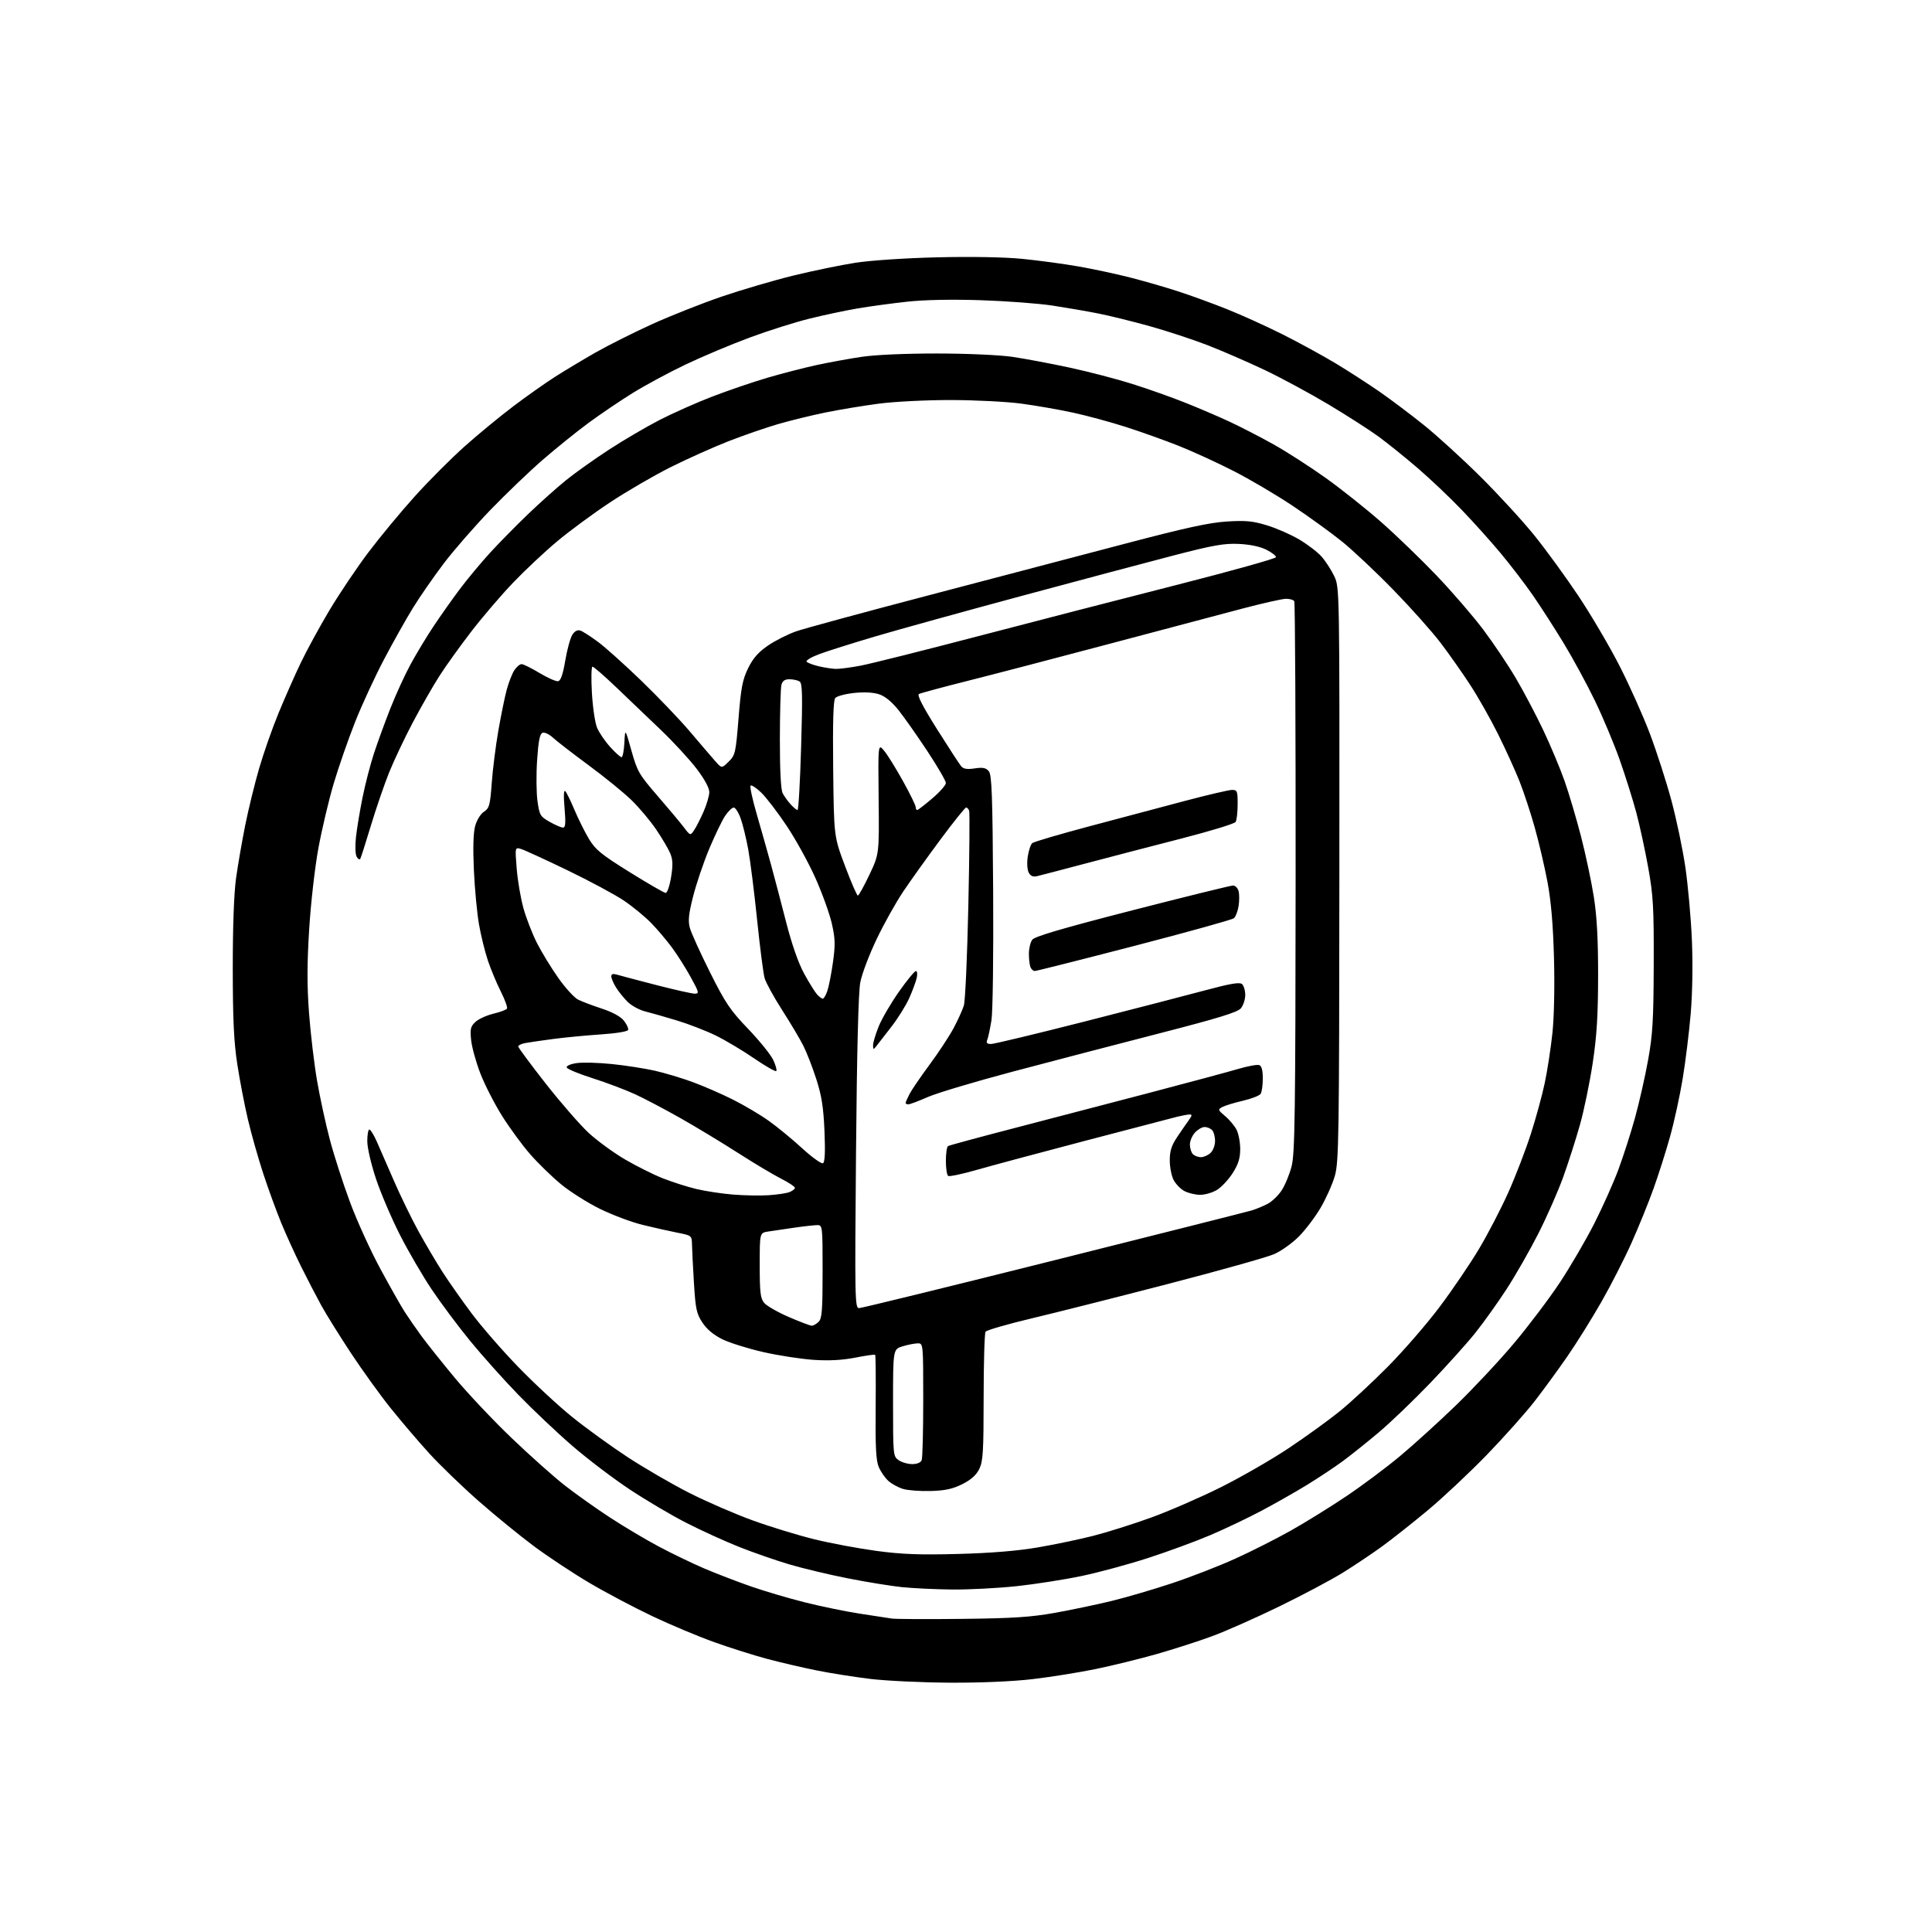 <?xml version="1.0" encoding="UTF-8" standalone="no"?>
<svg 
  version="1.1" 
  xmlns="http://www.w3.org/2000/svg" 
  xmlns:xlink="http://www.w3.org/1999/xlink" 
  xmlns:svg="http://www.w3.org/2000/svg"
  xmlns:rdf="http://www.w3.org/1999/02/22-rdf-syntax-ns#"
  xmlns:cc="http://creativecommons.org/ns#"
  xmlns:dc="http://purl.org/dc/elements/1.1/"
  viewBox="0 0 768 768"
  width="768"
  height="768"
>
<style>svg {background-color: white; }</style>"
<path stroke="none" fill="black" fill-rule="evenodd" d="M377.51,668.89C366.50,668.83 352.32,668.16 346.00,667.40C339.68,666.64 329.95,665.10 324.39,663.97C318.84,662.85 310.06,660.80 304.89,659.42C299.73,658.04 290.32,655.07 284.00,652.81C277.68,650.56 266.54,645.89 259.26,642.43C251.98,638.98 240.69,633.00 234.16,629.14C227.64,625.28 217.77,618.74 212.22,614.62C206.68,610.49 196.80,602.43 190.28,596.71C183.76,590.98 174.92,582.45 170.64,577.75C166.36,573.05 159.48,564.99 155.36,559.85C151.23,554.71 144.14,544.88 139.59,538.00C135.05,531.12 129.71,522.55 127.72,518.94C125.74,515.33 122.12,508.36 119.68,503.44C117.23,498.52 113.66,490.68 111.74,486.00C109.82,481.32 106.62,472.55 104.64,466.50C102.65,460.45 99.91,450.77 98.55,445.00C97.19,439.23 95.29,429.32 94.32,423.00C92.97,414.21 92.54,405.25 92.53,385.00C92.52,368.23 93.00,355.01 93.85,349.00C94.58,343.77 96.22,334.32 97.49,327.99C98.76,321.66 101.24,311.53 103.00,305.49C104.75,299.45 108.22,289.55 110.71,283.50C113.20,277.45 117.18,268.45 119.55,263.50C121.92,258.55 127.04,249.17 130.93,242.64C134.82,236.12 141.77,225.77 146.39,219.64C151.01,213.52 159.33,203.46 164.89,197.30C170.45,191.13 179.38,182.18 184.75,177.40C190.11,172.62 198.78,165.48 204.00,161.54C209.22,157.59 216.65,152.35 220.50,149.88C224.35,147.42 231.62,143.05 236.65,140.18C241.69,137.31 251.81,132.23 259.15,128.89C266.49,125.55 278.99,120.60 286.93,117.89C294.86,115.19 307.69,111.42 315.43,109.53C323.17,107.64 334.23,105.36 340.00,104.46C346.02,103.52 359.91,102.59 372.53,102.29C385.87,101.96 399.19,102.20 406.26,102.89C412.69,103.52 422.80,104.88 428.73,105.92C434.65,106.96 444.00,108.96 449.50,110.38C455.00,111.79 463.55,114.26 468.50,115.88C473.45,117.49 482.11,120.65 487.75,122.90C493.38,125.14 503.34,129.66 509.87,132.93C516.40,136.21 525.96,141.44 531.12,144.55C536.28,147.67 544.10,152.73 548.50,155.78C552.90,158.84 560.75,164.75 565.94,168.91C571.14,173.07 581.29,182.33 588.51,189.49C595.72,196.65 605.42,207.22 610.06,212.99C614.70,218.76 622.55,229.56 627.51,236.99C632.46,244.42 639.78,256.86 643.76,264.64C647.74,272.42 653.18,284.57 655.85,291.64C658.52,298.71 662.35,310.59 664.36,318.02C666.38,325.46 668.89,337.46 669.95,344.68C671.01,351.90 672.18,364.94 672.55,373.66C672.96,383.26 672.77,394.82 672.08,403.00C671.44,410.43 670.01,422.06 668.88,428.86C667.76,435.66 665.50,446.01 663.86,451.86C662.23,457.71 659.28,466.99 657.31,472.48C655.35,477.97 651.41,487.67 648.57,494.03C645.72,500.40 640.32,510.98 636.56,517.55C632.81,524.12 626.79,533.77 623.18,539.00C619.58,544.23 613.68,552.31 610.07,556.97C606.45,561.63 597.88,571.25 591.01,578.35C584.13,585.44 573.56,595.37 567.51,600.41C561.45,605.44 553.35,611.85 549.50,614.65C545.65,617.45 538.67,622.12 534.00,625.04C529.33,627.95 517.85,634.05 508.50,638.60C499.15,643.15 487.10,648.49 481.72,650.46C476.34,652.44 466.48,655.61 459.81,657.51C453.15,659.41 442.23,662.09 435.56,663.47C428.88,664.84 417.59,666.65 410.47,667.48C402.56,668.41 389.72,668.96 377.51,668.89zM382.50,643.53C402.71,643.30 409.78,642.84 419.40,641.12C425.94,639.94 436.07,637.82 441.90,636.40C447.73,634.98 458.54,631.81 465.91,629.36C473.29,626.91 484.54,622.54 490.91,619.65C497.29,616.77 507.22,611.75 512.99,608.51C518.77,605.27 528.67,599.14 534.99,594.90C541.32,590.66 551.00,583.44 556.50,578.85C562.00,574.26 572.08,565.10 578.90,558.50C585.71,551.90 596.03,540.88 601.81,534.00C607.60,527.12 615.78,516.28 620.01,509.91C624.23,503.53 630.40,492.95 633.73,486.41C637.05,479.86 641.37,470.21 643.32,464.97C645.27,459.72 648.24,450.50 649.91,444.47C651.58,438.43 653.93,428.10 655.12,421.50C656.97,411.31 657.31,405.57 657.38,383.50C657.45,360.65 657.19,355.97 655.20,344.92C653.96,338.00 651.82,328.13 650.45,322.99C649.07,317.85 646.11,308.44 643.87,302.07C641.62,295.71 637.18,285.10 633.98,278.50C630.79,271.90 625.17,261.55 621.48,255.50C617.80,249.45 612.29,240.90 609.24,236.50C606.19,232.10 600.51,224.68 596.61,220.00C592.72,215.32 585.70,207.51 581.01,202.63C576.33,197.75 568.45,190.28 563.50,186.04C558.55,181.79 551.58,176.17 548.00,173.55C544.42,170.93 535.42,165.16 528.00,160.72C520.58,156.29 509.10,150.10 502.50,146.97C495.90,143.85 485.77,139.45 480.00,137.21C474.23,134.97 463.88,131.57 457.00,129.65C450.12,127.74 440.90,125.46 436.50,124.60C432.10,123.73 424.00,122.33 418.50,121.49C413.00,120.64 400.18,119.68 390.00,119.34C378.21,118.96 367.51,119.17 360.50,119.94C354.45,120.60 345.68,121.79 341.00,122.59C336.32,123.38 327.77,125.19 322.00,126.61C316.23,128.02 305.43,131.43 298.00,134.19C290.57,136.94 279.10,141.77 272.50,144.92C265.90,148.07 256.44,153.17 251.47,156.25C246.51,159.33 238.63,164.66 233.97,168.09C229.31,171.53 221.16,178.09 215.85,182.69C210.54,187.28 201.09,196.34 194.85,202.81C188.61,209.29 180.28,218.85 176.35,224.05C172.41,229.25 166.97,237.10 164.25,241.50C161.53,245.90 156.34,255.12 152.72,262.00C149.09,268.88 143.89,280.12 141.16,287.00C138.44,293.88 134.60,304.90 132.64,311.50C130.69,318.10 127.95,329.65 126.57,337.17C125.16,344.81 123.54,359.03 122.90,369.43C122.04,383.25 122.03,391.81 122.85,402.78C123.46,410.89 124.89,422.93 126.02,429.52C127.15,436.11 129.44,446.68 131.11,453.00C132.78,459.32 136.41,470.57 139.18,478.00C141.94,485.43 147.38,497.35 151.26,504.50C155.13,511.65 159.46,519.30 160.88,521.50C162.30,523.70 165.26,527.98 167.46,531.00C169.67,534.02 175.64,541.52 180.74,547.66C185.84,553.80 195.97,564.54 203.25,571.52C210.54,578.51 220.10,587.03 224.50,590.47C228.90,593.91 237.00,599.66 242.50,603.25C248.00,606.85 256.77,612.06 262.00,614.84C267.23,617.61 275.32,621.52 280.00,623.51C284.68,625.51 292.98,628.70 298.45,630.61C303.92,632.51 313.59,635.37 319.95,636.96C326.30,638.55 336.00,640.55 341.50,641.41C347.00,642.27 352.85,643.17 354.50,643.40C356.15,643.63 368.75,643.69 382.50,643.53zM378.50,631.86C371.90,631.79 362.90,631.36 358.50,630.91C354.10,630.45 344.43,628.88 337.00,627.41C329.57,625.95 319.11,623.45 313.74,621.86C308.37,620.27 299.37,617.14 293.74,614.90C288.11,612.66 278.68,608.36 272.79,605.34C266.89,602.33 256.77,596.35 250.29,592.05C243.80,587.76 233.55,579.97 227.50,574.74C221.45,569.52 211.76,560.35 205.97,554.37C200.18,548.39 191.58,538.77 186.86,533.00C182.14,527.23 175.31,518.08 171.69,512.69C168.06,507.29 162.37,497.53 159.04,491.00C155.71,484.47 151.41,474.43 149.49,468.69C147.51,462.76 146.00,456.25 146.00,453.62C146.00,451.08 146.37,449.00 146.83,449.00C147.29,449.00 148.60,451.14 149.76,453.75C150.91,456.36 154.01,463.45 156.64,469.50C159.27,475.55 163.66,484.55 166.38,489.50C169.11,494.45 173.35,501.63 175.80,505.46C178.25,509.29 183.46,516.71 187.38,521.96C191.29,527.21 199.67,536.84 206.00,543.37C212.32,549.90 222.00,558.88 227.50,563.31C233.00,567.75 242.90,574.91 249.50,579.24C256.10,583.56 267.12,589.96 274.00,593.45C280.88,596.94 292.27,601.88 299.33,604.43C306.38,606.98 317.41,610.35 323.83,611.92C330.25,613.49 341.32,615.55 348.42,616.51C358.53,617.87 365.58,618.13 380.92,617.72C393.93,617.37 404.53,616.50 412.50,615.13C419.10,614.00 429.00,611.93 434.50,610.54C440.00,609.14 450.35,605.88 457.50,603.29C464.65,600.70 477.14,595.27 485.25,591.23C493.36,587.18 505.56,580.16 512.35,575.62C519.15,571.08 528.26,564.49 532.60,560.97C536.95,557.45 545.59,549.43 551.81,543.14C558.03,536.85 567.28,526.17 572.35,519.41C577.42,512.66 584.46,502.29 587.98,496.37C591.50,490.46 596.73,480.39 599.59,473.99C602.45,467.59 606.44,457.22 608.47,450.95C610.50,444.68 613.01,435.49 614.06,430.52C615.11,425.56 616.48,416.63 617.11,410.68C617.79,404.23 618.04,392.10 617.73,380.68C617.37,367.43 616.56,358.10 615.13,350.50C613.99,344.45 611.71,334.71 610.06,328.86C608.42,323.01 605.68,314.74 603.99,310.47C602.29,306.20 598.48,297.83 595.52,291.86C592.55,285.89 587.58,277.09 584.45,272.30C581.33,267.51 576.03,259.97 572.66,255.54C569.30,251.12 560.91,241.71 554.02,234.63C547.14,227.55 537.90,218.85 533.50,215.29C529.10,211.74 520.18,205.29 513.67,200.95C507.17,196.62 496.60,190.40 490.17,187.13C483.75,183.86 474.00,179.39 468.50,177.21C463.00,175.03 453.55,171.65 447.50,169.71C441.45,167.77 432.00,165.21 426.50,164.02C421.00,162.83 411.77,161.22 406.00,160.45C400.23,159.67 387.60,159.03 377.94,159.02C368.11,159.01 355.48,159.65 349.27,160.47C343.16,161.27 333.69,162.84 328.24,163.95C322.78,165.06 314.31,167.14 309.41,168.55C304.51,169.97 295.54,173.07 289.48,175.44C283.42,177.81 273.07,182.46 266.48,185.76C259.89,189.07 249.10,195.34 242.50,199.71C235.90,204.07 226.45,211.03 221.50,215.17C216.55,219.31 208.67,226.70 203.99,231.60C199.30,236.49 191.83,245.22 187.38,251.00C182.93,256.77 177.19,264.77 174.63,268.78C172.07,272.78 167.31,281.10 164.05,287.28C160.79,293.45 156.55,302.42 154.63,307.20C152.71,311.99 149.47,321.44 147.43,328.20C145.39,334.97 143.50,340.90 143.22,341.38C142.95,341.86 142.30,341.49 141.77,340.56C141.24,339.60 141.12,336.16 141.51,332.68C141.89,329.28 143.06,322.23 144.12,317.00C145.17,311.77 147.21,303.90 148.65,299.50C150.09,295.10 153.05,287.00 155.22,281.50C157.39,276.00 161.00,268.12 163.25,264.00C165.49,259.88 169.57,253.12 172.31,249.00C175.05,244.88 179.77,238.19 182.81,234.15C185.84,230.11 191.28,223.58 194.88,219.65C198.49,215.72 205.28,208.82 209.97,204.32C214.66,199.82 221.43,193.78 225.00,190.89C228.57,188.01 236.22,182.56 242.00,178.79C247.78,175.02 256.87,169.69 262.20,166.94C267.54,164.20 276.99,160.00 283.20,157.62C289.42,155.23 299.23,151.88 305.00,150.18C310.77,148.49 319.55,146.22 324.50,145.14C329.45,144.07 337.55,142.59 342.50,141.85C347.89,141.04 359.91,140.51 372.50,140.52C384.54,140.53 397.34,141.11 402.50,141.86C407.45,142.59 417.68,144.51 425.23,146.14C432.79,147.76 444.04,150.70 450.23,152.66C456.43,154.62 465.77,157.93 471.00,160.02C476.23,162.10 484.10,165.47 488.50,167.50C492.90,169.54 500.87,173.64 506.21,176.63C511.55,179.62 520.95,185.67 527.10,190.07C533.25,194.47 543.13,202.34 549.05,207.54C554.97,212.75 564.86,222.29 571.03,228.75C577.20,235.21 585.55,244.88 589.59,250.25C593.63,255.61 599.47,264.32 602.58,269.60C605.69,274.88 610.61,284.22 613.52,290.35C616.42,296.48 620.22,305.55 621.96,310.50C623.70,315.45 626.63,325.35 628.48,332.50C630.33,339.66 632.62,350.46 633.57,356.50C634.80,364.34 635.29,373.39 635.27,388.00C635.25,403.68 634.75,411.81 633.13,422.56C631.96,430.29 629.69,441.31 628.07,447.06C626.46,452.80 623.46,462.15 621.42,467.84C619.37,473.53 614.91,483.68 611.50,490.39C608.09,497.11 602.38,507.08 598.82,512.55C595.26,518.02 589.64,525.88 586.33,530.00C583.03,534.12 574.99,543.05 568.47,549.84C561.96,556.63 552.77,565.44 548.06,569.41C543.35,573.38 536.86,578.57 533.64,580.93C530.42,583.29 524.12,587.47 519.64,590.22C515.16,592.97 507.00,597.61 501.50,600.53C496.00,603.45 486.77,607.84 481.00,610.29C475.23,612.74 464.20,616.79 456.50,619.29C448.80,621.80 436.88,625.03 430.00,626.48C423.12,627.92 411.43,629.75 404.00,630.54C396.57,631.33 385.10,631.92 378.50,631.86zM370.00,592.70C365.88,592.82 360.93,592.45 359.00,591.88C357.07,591.30 354.43,589.86 353.12,588.67C351.81,587.48 350.10,585.00 349.32,583.16C348.22,580.58 347.94,575.15 348.09,559.38C348.19,548.14 348.10,538.77 347.89,538.57C347.67,538.36 344.12,538.86 340.00,539.68C334.90,540.68 329.62,540.97 323.50,540.57C318.55,540.24 309.55,538.86 303.50,537.49C297.45,536.12 290.12,533.83 287.20,532.40C283.70,530.69 280.99,528.43 279.24,525.78C276.89,522.23 276.49,520.38 275.86,510.13C275.47,503.73 275.12,496.84 275.08,494.82C275.00,491.15 274.98,491.14 269.25,490.01C266.09,489.39 259.90,488.00 255.50,486.92C251.10,485.85 243.45,482.98 238.50,480.55C233.55,478.12 226.57,473.70 222.99,470.74C219.40,467.77 213.92,462.44 210.81,458.89C207.69,455.34 202.65,448.47 199.60,443.62C196.56,438.77 192.66,431.16 190.94,426.69C189.22,422.23 187.57,416.27 187.28,413.44C186.83,409.03 187.06,408.02 188.99,406.23C190.21,405.08 193.42,403.62 196.11,402.97C198.80,402.33 201.25,401.41 201.54,400.94C201.83,400.47 200.73,397.43 199.10,394.19C197.46,390.95 195.16,385.43 193.97,381.92C192.79,378.42 191.19,371.94 190.42,367.53C189.64,363.11 188.72,353.43 188.38,346.00C187.97,337.12 188.14,331.08 188.88,328.36C189.53,325.99 191.03,323.55 192.39,322.67C194.51,321.27 194.83,320.12 195.47,311.31C195.86,305.91 197.04,296.55 198.09,290.50C199.14,284.45 200.64,277.11 201.43,274.19C202.21,271.27 203.57,267.78 204.45,266.44C205.33,265.10 206.62,264.00 207.33,264.00C208.04,264.00 211.26,265.59 214.49,267.54C217.72,269.48 221.04,270.95 221.87,270.79C222.90,270.59 223.78,268.05 224.71,262.53C225.45,258.15 226.72,253.55 227.53,252.31C228.51,250.82 229.59,250.27 230.75,250.68C231.71,251.02 234.83,253.02 237.68,255.13C240.53,257.23 248.24,264.15 254.82,270.49C261.39,276.83 270.09,285.92 274.14,290.68C278.19,295.45 282.71,300.74 284.20,302.43C286.89,305.50 286.89,305.50 289.65,302.77C292.28,300.17 292.47,299.33 293.58,285.55C294.55,273.36 295.16,270.19 297.39,265.63C299.34,261.65 301.43,259.27 305.27,256.63C308.15,254.66 313.20,252.11 316.50,250.96C319.80,249.82 343.20,243.46 368.50,236.82C393.80,230.19 428.90,220.96 446.50,216.32C470.96,209.87 480.65,207.75 487.64,207.31C495.19,206.84 497.97,207.10 503.64,208.83C507.41,209.98 513.20,212.52 516.50,214.48C519.80,216.44 523.79,219.49 525.36,221.27C526.93,223.05 529.18,226.53 530.36,229.00C532.50,233.50 532.50,233.50 532.42,347.50C532.35,452.80 532.21,461.96 530.60,467.50C529.64,470.80 527.09,476.50 524.93,480.17C522.78,483.83 518.88,488.97 516.27,491.58C513.66,494.19 509.27,497.32 506.51,498.53C503.75,499.75 484.85,505.06 464.50,510.34C444.15,515.62 419.62,521.82 410.00,524.10C400.38,526.39 392.17,528.77 391.77,529.38C391.36,530.00 391.02,541.75 391.01,555.50C391.00,577.28 390.77,580.95 389.25,584.00C388.05,586.40 385.94,588.28 382.50,589.99C378.71,591.88 375.68,592.54 370.00,592.70zM362.62,582.00C364.58,582.00 366.02,581.40 366.39,580.42C366.73,579.55 367.00,568.75 367.00,556.42C367.00,534.20 366.98,534.00 364.87,534.00C363.69,534.00 360.99,534.52 358.87,535.16C355.00,536.32 355.00,536.32 355.00,557.60C355.00,578.46 355.04,578.92 357.22,580.44C358.44,581.30 360.87,582.00 362.62,582.00zM322.68,526.99C323.33,526.99 324.56,526.29 325.43,525.43C326.74,524.11 327.00,520.85 327.00,505.43C327.00,487.49 326.95,487.00 324.94,487.00C323.81,487.00 319.65,487.46 315.69,488.03C311.74,488.59 307.04,489.29 305.25,489.57C302.00,490.09 302.00,490.09 302.00,502.93C302.00,513.69 302.28,516.12 303.75,517.90C304.71,519.07 309.10,521.59 313.50,523.50C317.90,525.41 322.03,526.98 322.68,526.99zM341.49,520.00C342.45,520.00 377.27,511.47 418.87,501.04C460.47,490.61 495.88,481.67 497.56,481.17C499.24,480.66 502.05,479.51 503.81,478.60C505.57,477.69 508.11,475.27 509.46,473.22C510.81,471.17 512.60,466.86 513.43,463.63C514.74,458.57 514.96,442.88 515.03,348.87C515.07,288.98 514.83,239.53 514.49,238.99C514.16,238.44 512.67,238.02 511.19,238.03C509.71,238.05 501.98,239.79 494.00,241.89C486.02,243.99 462.40,250.25 441.50,255.81C420.60,261.36 395.18,268.01 385.00,270.57C374.82,273.13 365.96,275.52 365.29,275.88C364.48,276.32 366.78,280.80 372.44,289.79C377.04,297.08 381.36,303.73 382.05,304.56C382.98,305.68 384.39,305.91 387.46,305.45C390.71,304.97 391.93,305.21 393.06,306.57C394.26,308.01 394.55,315.95 394.79,353.90C394.95,379.55 394.66,402.12 394.13,405.50C393.60,408.80 392.86,412.29 392.48,413.25C391.95,414.59 392.29,415.00 393.97,415.00C395.17,415.00 411.98,410.96 431.33,406.03C450.67,401.10 472.33,395.49 479.45,393.57C488.96,391.01 492.74,390.37 493.70,391.16C494.41,391.76 495.00,393.71 495.00,395.51C495.00,397.31 494.21,399.71 493.25,400.84C491.92,402.41 484.11,404.80 460.50,410.87C443.45,415.26 417.35,422.07 402.50,426.01C387.65,429.95 372.50,434.48 368.83,436.08C365.17,437.69 361.68,439.00 361.08,439.00C360.49,439.00 360.00,438.75 360.00,438.45C360.00,438.15 360.70,436.54 361.56,434.88C362.42,433.21 366.02,427.95 369.55,423.18C373.08,418.40 377.37,411.89 379.07,408.70C380.77,405.52 382.61,401.47 383.15,399.70C383.70,397.94 384.50,380.07 384.93,360.00C385.37,339.93 385.51,322.94 385.25,322.25C385.00,321.56 384.45,321.00 384.04,321.00C383.63,321.00 379.03,326.74 373.82,333.75C368.62,340.76 361.97,350.05 359.05,354.40C356.13,358.74 351.35,367.29 348.44,373.40C345.52,379.50 342.61,387.20 341.98,390.50C341.22,394.43 340.63,417.83 340.28,458.25C339.77,516.55 339.84,520.00 341.49,520.00zM305.50,475.12C308.80,474.91 312.51,474.36 313.75,473.90C314.99,473.43 316.00,472.66 316.00,472.19C316.00,471.71 313.50,470.06 310.44,468.51C307.38,466.96 299.72,462.39 293.42,458.34C287.12,454.30 276.91,448.12 270.73,444.61C264.55,441.11 256.35,436.78 252.50,435.00C248.65,433.22 241.03,430.35 235.58,428.62C230.12,426.88 225.49,424.96 225.28,424.35C225.07,423.71 226.72,422.97 229.21,422.60C231.57,422.25 237.90,422.42 243.29,422.98C248.67,423.53 256.32,424.73 260.29,425.62C264.25,426.52 271.06,428.56 275.41,430.16C279.76,431.76 286.96,434.90 291.41,437.14C295.86,439.37 302.26,443.17 305.64,445.58C309.02,447.98 315.00,452.90 318.93,456.51C322.87,460.12 326.57,462.76 327.17,462.39C327.91,461.94 328.09,457.79 327.74,449.61C327.34,440.17 326.63,435.62 324.50,429.00C323.00,424.32 320.67,418.32 319.32,415.66C317.98,413.00 314.18,406.62 310.89,401.49C307.60,396.36 304.48,390.67 303.95,388.84C303.43,387.02 302.09,376.61 300.97,365.70C299.85,354.80 298.26,342.19 297.44,337.69C296.62,333.18 295.25,327.59 294.39,325.25C293.54,322.91 292.31,321.00 291.67,321.01C291.03,321.01 289.50,322.48 288.28,324.27C287.06,326.06 284.21,331.98 281.93,337.42C279.66,342.85 276.78,351.36 275.53,356.31C273.73,363.43 273.46,366.07 274.24,368.90C274.78,370.87 278.38,378.78 282.23,386.49C288.36,398.74 290.26,401.57 297.40,409.00C301.88,413.68 306.37,419.22 307.36,421.33C308.36,423.44 308.90,425.43 308.58,425.76C308.25,426.08 304.27,423.81 299.74,420.70C295.21,417.59 288.35,413.51 284.50,411.62C280.65,409.74 273.68,407.04 269.00,405.63C264.32,404.22 258.65,402.60 256.38,402.03C254.12,401.46 251.02,399.76 249.49,398.25C247.96,396.74 245.88,394.15 244.86,392.50C243.84,390.85 243.01,388.89 243.00,388.13C243.00,387.18 243.69,386.97 245.25,387.44C246.49,387.81 253.50,389.66 260.84,391.56C268.18,393.45 275.08,395.00 276.18,395.00C278.02,395.00 277.89,394.46 274.57,388.43C272.59,384.82 269.24,379.53 267.13,376.68C265.03,373.83 261.31,369.44 258.87,366.93C256.43,364.42 251.58,360.43 248.09,358.06C244.60,355.69 234.49,350.25 225.62,345.97C216.75,341.69 208.42,337.87 207.10,337.48C204.71,336.77 204.71,336.77 205.40,345.33C205.78,350.03 206.98,357.09 208.07,361.01C209.16,364.93 211.57,371.15 213.43,374.82C215.29,378.49 219.11,384.75 221.92,388.73C224.73,392.71 228.26,396.58 229.76,397.34C231.27,398.11 235.53,399.72 239.24,400.94C243.51,402.35 246.72,404.10 248.02,405.75C249.14,407.17 249.89,408.82 249.70,409.42C249.49,410.04 244.90,410.79 238.92,411.19C233.19,411.57 224.68,412.38 220.00,413.00C215.32,413.61 210.26,414.35 208.75,414.64C207.24,414.92 206.00,415.53 206.00,415.98C206.00,416.44 210.92,423.07 216.92,430.73C222.93,438.38 230.60,447.19 233.97,450.31C237.33,453.42 243.78,458.14 248.29,460.80C252.81,463.45 259.59,466.85 263.36,468.35C267.13,469.85 273.21,471.79 276.86,472.66C280.51,473.53 287.10,474.52 291.50,474.87C295.90,475.22 302.20,475.34 305.50,475.12zM477.00,474.96C475.07,474.94 472.27,474.25 470.76,473.43C469.26,472.62 467.34,470.63 466.51,469.02C465.68,467.42 465.00,463.92 465.00,461.25C465.00,457.53 465.69,455.35 467.97,451.95C469.61,449.50 471.69,446.49 472.59,445.25C473.89,443.48 473.95,443.01 472.87,443.02C472.12,443.04 469.93,443.44 468.00,443.91C466.07,444.39 449.65,448.68 431.50,453.45C413.35,458.21 393.86,463.45 388.18,465.07C382.50,466.70 377.44,467.77 376.93,467.46C376.42,467.14 376.00,464.46 376.00,461.50C376.00,458.54 376.38,455.88 376.85,455.59C377.32,455.30 388.91,452.16 402.60,448.60C416.30,445.04 440.55,438.70 456.50,434.52C472.45,430.33 488.58,426.00 492.34,424.88C496.11,423.77 499.82,423.10 500.59,423.40C501.53,423.76 501.99,425.52 501.98,428.72C501.98,431.35 501.60,434.09 501.14,434.80C500.69,435.52 497.51,436.76 494.08,437.56C490.65,438.36 486.97,439.48 485.90,440.05C484.06,441.04 484.12,441.23 487.01,443.67C488.70,445.08 490.73,447.51 491.54,449.07C492.34,450.63 493.00,454.08 493.00,456.75C493.00,460.42 492.27,462.76 490.02,466.31C488.38,468.89 485.57,471.90 483.77,473.00C481.97,474.10 478.93,474.98 477.00,474.96zM477.37,460.00C478.46,460.00 480.17,459.26 481.17,458.35C482.20,457.41 483.00,455.32 483.00,453.55C483.00,451.82 482.46,449.86 481.80,449.20C481.14,448.54 479.81,448.00 478.84,448.00C477.87,448.00 476.16,448.98 475.04,450.19C473.92,451.39 473.00,453.55 473.00,454.99C473.00,456.42 473.54,458.14 474.20,458.80C474.86,459.46 476.29,460.00 477.37,460.00zM348.28,415.95C347.21,417.31 347.06,417.25 347.06,415.50C347.05,414.40 348.09,410.98 349.35,407.89C350.62,404.81 354.24,398.62 357.40,394.14C360.56,389.66 363.57,386.00 364.09,386.00C364.61,386.00 364.75,387.24 364.41,388.75C364.06,390.26 362.73,393.87 361.44,396.76C360.15,399.65 356.94,404.81 354.30,408.21C351.66,411.62 348.95,415.10 348.28,415.95zM327.06,397.00C327.47,397.00 328.29,395.62 328.87,393.93C329.46,392.24 330.47,387.12 331.11,382.55C332.09,375.54 332.02,373.12 330.67,367.15C329.79,363.26 326.86,355.12 324.16,349.07C321.47,343.03 316.31,333.67 312.72,328.29C309.12,322.90 304.57,316.96 302.60,315.07C300.64,313.18 298.73,311.94 298.37,312.30C298.00,312.67 299.11,317.81 300.84,323.73C302.56,329.65 305.08,338.57 306.44,343.53C307.80,348.50 310.52,358.84 312.48,366.50C314.76,375.37 317.35,382.80 319.62,386.96C321.59,390.56 323.90,394.29 324.75,395.25C325.61,396.21 326.65,397.00 327.06,397.00zM411.36,385.99C410.73,385.99 409.94,385.29 409.61,384.42C409.27,383.55 409.00,381.16 409.00,379.11C409.00,377.06 409.60,374.57 410.33,373.57C411.29,372.25 422.12,369.07 450.08,361.88C471.21,356.45 489.24,352.01 490.13,352.01C491.03,352.00 492.03,353.01 492.36,354.25C492.68,355.49 492.68,358.18 492.35,360.23C492.02,362.28 491.18,364.44 490.48,365.02C489.77,365.60 471.94,370.56 450.85,376.03C429.76,381.50 411.99,385.98 411.36,385.99zM341.01,356.00C341.38,356.00 343.44,352.29 345.59,347.75C349.50,339.50 349.50,339.50 349.27,317.50C349.04,295.50 349.04,295.50 351.49,298.48C352.84,300.11 356.20,305.54 358.97,310.54C361.74,315.53 364.00,320.15 364.00,320.81C364.00,321.46 364.27,322.00 364.59,322.00C364.92,322.00 367.62,319.92 370.59,317.38C373.57,314.84 376.00,312.08 376.00,311.25C376.00,310.42 372.70,304.74 368.66,298.62C364.62,292.50 359.47,285.18 357.21,282.34C354.53,278.97 351.84,276.77 349.46,275.99C347.13,275.22 343.53,275.03 339.47,275.47C335.98,275.84 332.63,276.75 332.02,277.48C331.25,278.41 331.00,287.08 331.20,305.66C331.50,332.50 331.50,332.50 335.91,344.25C338.34,350.71 340.63,356.00 341.01,356.00zM264.61,354.95C265.22,354.98 266.19,352.19 266.75,348.75C267.54,343.95 267.47,341.76 266.46,339.30C265.74,337.54 263.23,333.27 260.88,329.80C258.54,326.34 254.12,321.07 251.06,318.09C248.00,315.12 240.32,308.87 234.00,304.21C227.68,299.55 221.29,294.61 219.81,293.24C218.33,291.86 216.46,290.99 215.66,291.30C214.58,291.71 214.02,294.53 213.51,302.18C213.13,307.86 213.20,315.19 213.66,318.47C214.45,324.06 214.76,324.58 218.50,326.70C220.70,327.95 223.08,328.97 223.79,328.98C224.79,329.00 224.93,327.26 224.42,321.25C223.99,316.32 224.10,313.86 224.71,314.50C225.23,315.05 226.89,318.43 228.39,322.00C229.89,325.57 232.47,330.75 234.12,333.50C236.71,337.79 239.01,339.67 250.32,346.70C257.57,351.22 264.00,354.93 264.61,354.95zM412.24,348.29C410.66,348.66 409.66,348.23 408.93,346.87C408.34,345.76 408.17,343.03 408.55,340.49C408.92,338.06 409.73,335.65 410.36,335.14C410.99,334.63 421.18,331.63 433.00,328.48C444.82,325.33 461.93,320.78 471.00,318.38C480.07,315.98 488.51,314.01 489.75,314.00C491.82,314.00 492.00,314.45 491.98,319.75C491.98,322.91 491.61,326.06 491.17,326.75C490.74,327.44 480.96,330.42 469.44,333.38C457.92,336.34 440.85,340.78 431.50,343.26C422.15,345.74 413.48,348.00 412.24,348.29zM275.96,329.95C276.81,328.69 278.49,325.37 279.71,322.58C280.93,319.78 281.94,316.33 281.96,314.90C281.98,313.28 280.10,309.79 276.97,305.66C274.21,302.01 267.80,295.05 262.72,290.19C257.65,285.34 249.64,277.68 244.93,273.18C240.22,268.68 235.99,265.00 235.53,265.00C235.07,265.00 234.96,269.67 235.29,275.38C235.61,281.09 236.53,287.34 237.34,289.27C238.15,291.20 240.48,294.63 242.52,296.89C244.56,299.15 246.61,301.00 247.07,301.00C247.53,301.00 248.04,298.41 248.20,295.25C248.50,289.50 248.50,289.50 251.00,298.38C253.33,306.67 254.03,307.88 261.36,316.34C265.68,321.34 270.39,326.96 271.82,328.84C274.42,332.25 274.42,332.25 275.96,329.95zM317.04,322.00C317.42,322.00 318.06,310.69 318.46,296.87C319.07,276.27 318.96,271.59 317.85,270.89C317.11,270.42 315.31,270.02 313.87,270.02C311.97,270.00 311.06,270.63 310.63,272.25C310.30,273.49 310.02,283.19 310.01,293.82C310.00,306.19 310.40,313.92 311.12,315.32C311.74,316.52 313.17,318.51 314.30,319.75C315.43,320.99 316.66,322.00 317.04,322.00zM332.16,265.90C333.63,265.95 338.13,265.37 342.16,264.60C346.20,263.82 367.05,258.60 388.50,252.98C409.95,247.36 445.42,238.20 467.31,232.63C489.21,227.05 507.17,222.04 507.22,221.49C507.28,220.95 505.56,219.61 503.41,218.53C500.95,217.28 496.90,216.43 492.50,216.22C486.66,215.94 482.34,216.70 466.50,220.81C456.05,223.52 428.82,230.77 406.00,236.92C383.18,243.07 357.05,250.30 347.94,252.99C338.84,255.68 328.78,258.86 325.60,260.05C322.37,261.26 320.19,262.59 320.67,263.07C321.15,263.55 323.33,264.35 325.52,264.87C327.71,265.38 330.70,265.84 332.16,265.90z" />

</svg>